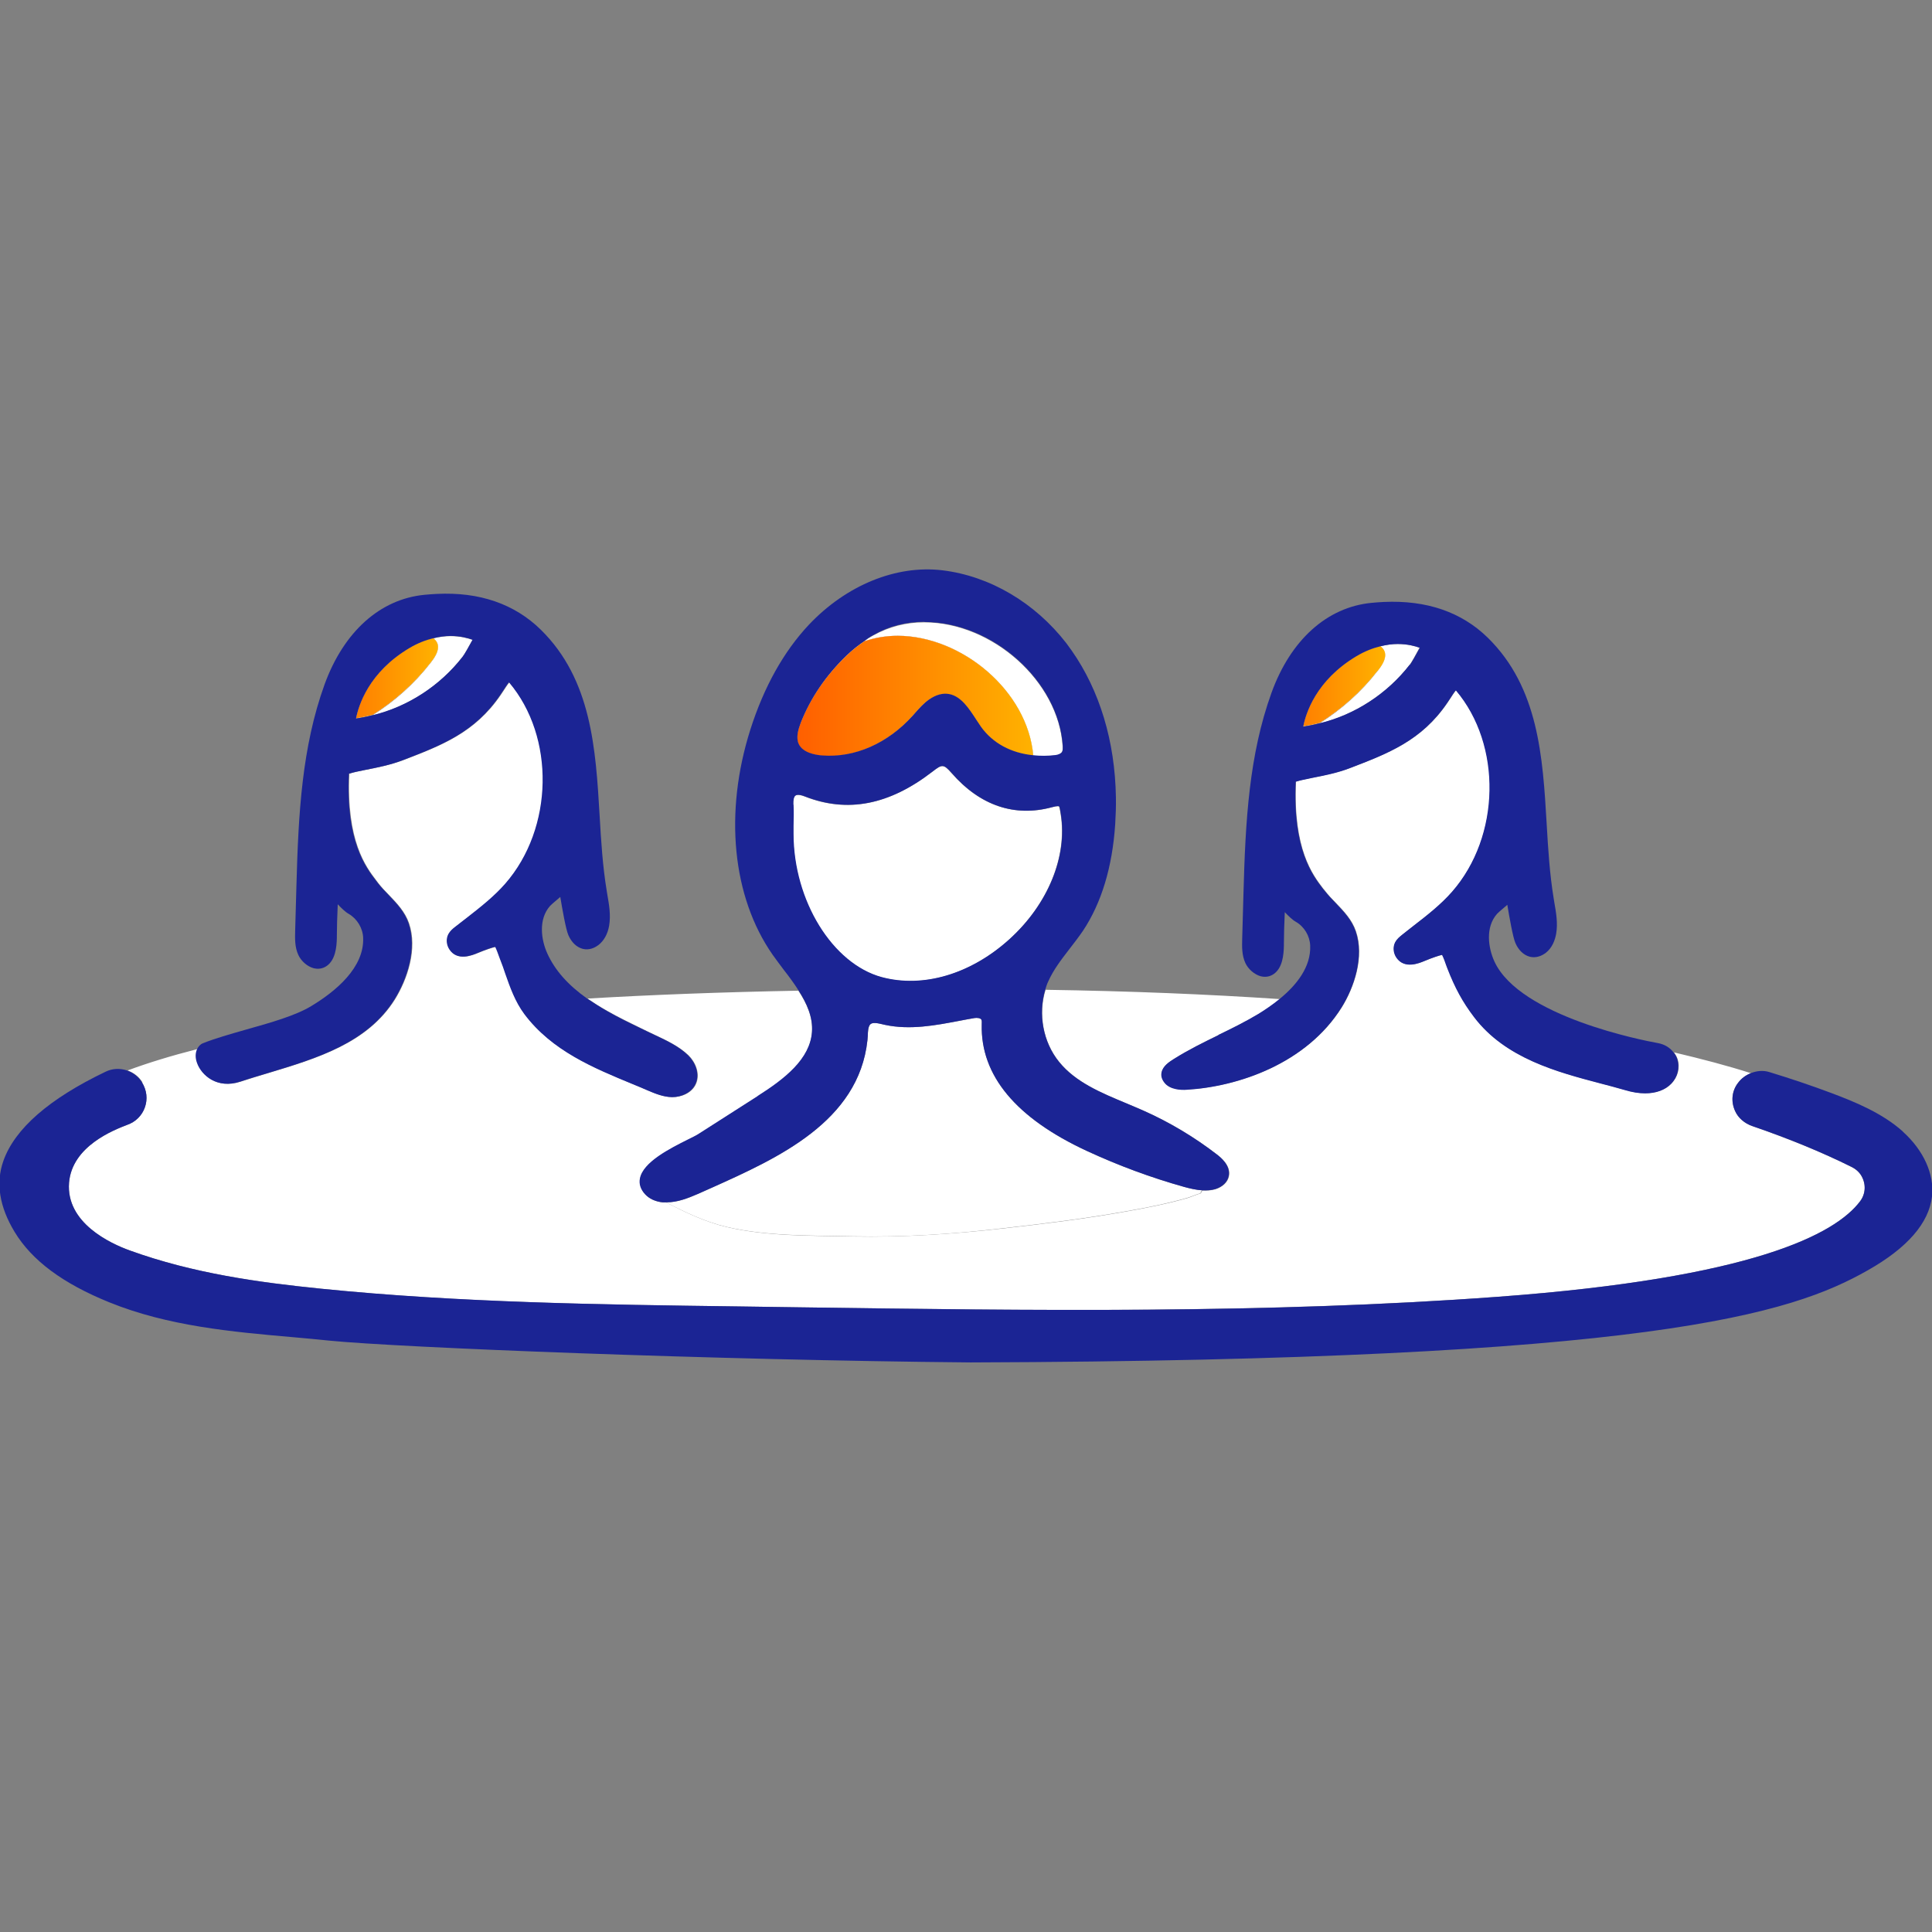 <svg viewBox="0 0 108 108" xmlns:xlink="http://www.w3.org/1999/xlink" xmlns="http://www.w3.org/2000/svg" id="Icons_Orange_Gradient"><rect x="0" y="0" width="108" height="108" fill="#808080" stroke="none"/><defs><style>.cls-1{fill:url(#New_Gradient_Swatch_2);}.cls-1,.cls-2,.cls-3,.cls-4,.cls-5{stroke-width:0px;}.cls-2{fill:url(#New_Gradient_Swatch_2-3);}.cls-3{fill:url(#New_Gradient_Swatch_2-2);}.cls-4{fill:#1b2494;}.cls-5{fill:#fff;}</style><linearGradient gradientUnits="userSpaceOnUse" y2="38.9" x2="57.78" y1="38.9" x1="43.15" id="New_Gradient_Swatch_2"><stop stop-color="#ff5600" offset="0"></stop><stop stop-color="#ffb200" offset="1"></stop></linearGradient><linearGradient xlink:href="#New_Gradient_Swatch_2" y2="38.37" x2="77.43" y1="38.37" x1="69.03" id="New_Gradient_Swatch_2-2"></linearGradient><linearGradient xlink:href="#New_Gradient_Swatch_2" y2="37.92" x2="24.49" y1="37.92" x1="16.09" id="New_Gradient_Swatch_2-3"></linearGradient></defs><path d="m7.94,60.51c.27.44.32.93.16,1.39-.16.46-.53.82-.99.98-.76.3-3.08,1.19-3.25,3.23-.18,2.25,2.31,3.4,3.39,3.79,3.56,1.29,7.25,1.79,10.7,2.14,7.75.79,15.65.89,23.3.99l3.46.05c12.81.18,26.06.36,39.04-.59,14.21-1.05,18.85-3.49,20.24-5.35.3-.41.33-.94.07-1.4-.12-.21-.31-.38-.56-.51-1.63-.81-3.49-1.57-5.54-2.28-.44-.15-.8-.46-.97-.85-.24-.54-.18-1.12.17-1.57.2-.26.45-.43.71-.54-1.28-.41-2.72-.79-4.29-1.16.08.11.15.23.2.37.15.48.02,1-.35,1.38-.34.35-.85.53-1.45.53-.34,0-.72-.06-1.12-.18-.44-.13-.91-.25-1.4-.38-2.36-.62-5.3-1.38-7.04-3.7-.64-.84-1.07-1.64-1.5-2.74l-.06-.16c-.05-.13-.15-.43-.23-.58-.17.04-.53.16-.98.34-.31.13-1.13.47-1.57-.18-.18-.26-.21-.61-.07-.87.09-.18.24-.3.37-.4.22-.18.44-.35.66-.52.75-.58,1.52-1.18,2.15-1.9,2.72-3.1,2.8-8.21.21-11.26-.1.12-.23.32-.32.46l-.16.24c-1.44,2.12-3.31,2.83-5.47,3.66-.67.25-1.43.4-2.05.53-.37.07-.73.14-.95.22-.17,3.77.93,5.21,1.52,5.98l.1.12c.18.24.39.46.62.69.44.46.89.93,1.11,1.57.49,1.43-.09,3.13-.79,4.26-1.96,3.13-5.77,4.43-8.67,4.6-.27.02-.94,0-1.24-.41-.13-.18-.19-.37-.15-.56.07-.36.43-.59.7-.76.82-.51,1.67-.93,2.49-1.33.74-.36,1.51-.74,2.23-1.17.39-.23.79-.52,1.18-.83-4.02-.27-8.39-.45-13.1-.52-.42,1.36-.14,2.93.77,4.04.93,1.14,2.36,1.73,3.75,2.31.32.13.64.27.96.41,1.47.65,2.85,1.48,4.12,2.46.19.15.78.61.65,1.21-.07.33-.35.59-.75.72-.24.07-.48.08-.72.07-.07.07-.11.12-.08.15-.26.07-.53.2-.76.27-1.12.32-2.28.55-3.42.75-2.28.41-4.58.69-6.88.95-2.81.32-5.59.5-8.42.45-2.3-.05-4.8,0-7.05-.53-1.19-.28-2.29-.81-3.38-1.37-.06,0-.11,0-.17,0-.41-.04-.76-.2-.99-.45-.25-.27-.34-.56-.29-.88.17-.92,1.68-1.67,2.68-2.18.26-.13.47-.23.59-.31l3.3-2.11c1.51-.96,2.92-2.06,3.03-3.58.06-.83-.28-1.6-.76-2.33-4.3.08-8.22.23-11.78.44.33.23.69.46,1.1.69.61.35,1.26.66,1.89.97l.35.17c.14.07.28.13.42.2.64.3,1.36.64,1.88,1.14.39.38.67,1.03.42,1.6-.23.52-.82.74-1.3.74h-.02c-.49,0-.95-.2-1.35-.37-.27-.12-.55-.23-.83-.35-2.23-.92-4.53-1.87-6.07-3.92-.52-.7-.8-1.49-1.07-2.27-.09-.25-.18-.5-.27-.75l-.06-.16c-.05-.13-.15-.43-.23-.58-.17.04-.54.16-.98.34-.31.13-1.13.47-1.57-.18-.18-.26-.21-.61-.07-.87.09-.18.24-.3.37-.4.22-.18.44-.35.67-.52.75-.58,1.52-1.18,2.14-1.9,2.72-3.1,2.8-8.21.21-11.26-.1.12-.23.32-.32.46l-.16.24c-1.44,2.12-3.31,2.83-5.47,3.66-.67.25-1.43.41-2.05.53-.37.07-.73.14-.95.22-.17,3.77.93,5.21,1.52,5.98l.09.12c.18.24.39.46.62.69.44.46.89.93,1.11,1.57.49,1.43-.09,3.13-.79,4.26-1.53,2.44-4.34,3.29-7.06,4.11-.52.16-1.04.31-1.55.48-1.33.44-2.18-.37-2.42-1.02-.11-.3-.1-.58,0-.8-1.49.38-2.79.78-3.92,1.2.34.12.64.34.84.67Z" class="cls-5"></path><path d="m48.31,35.85c.61-.21,1.24-.31,1.88-.31,3.56.01,7.26,3.07,7.57,6.7.39.04.8.04,1.22-.01.19-.02.34-.1.39-.2.04-.08.04-.21.03-.32-.23-3.61-3.91-6.9-7.71-6.92h-.03c-1.02,0-1.97.25-2.84.73-.11.06-.21.12-.32.19-.07.04-.13.1-.2.15Z" class="cls-5"></path><path d="m49.28,54.63c2.31.63,4.97-.16,7.13-2.11,2.16-1.95,3.26-4.63,2.88-7.01-.03-.19-.07-.41-.1-.43,0,0-.07-.04-.39.05-2.09.56-4.03-.1-5.61-1.91-.45-.52-.54-.49-1.07-.08-2.42,1.87-4.75,2.32-7.13,1.39-.15-.06-.28-.09-.38-.09-.06,0-.11.01-.15.04-.09.06-.13.25-.12.51.02.39.02.78,0,1.17v.47c0,3.74,2.17,7.25,4.93,8Z" class="cls-5"></path><path d="m60.76,64.34c-3.97-1.84-5.95-4.22-5.88-7.07,0-.12,0-.21-.02-.27-.05-.1-.24-.12-.39-.09-.27.05-.54.1-.82.15-1.36.26-2.77.53-4.18.23l-.13-.03c-.25-.06-.56-.13-.69,0-.12.12-.13.41-.14.64,0,.09,0,.17-.02.25-.49,4.56-5.04,6.6-8.69,8.24l-.81.36c-.54.24-1.11.46-1.72.46-.02,0-.03,0-.05,0,1.09.56,2.19,1.09,3.38,1.37,2.25.53,4.75.48,7.05.53,2.84.06,5.61-.12,8.42-.45,2.3-.26,4.6-.54,6.88-.95,1.15-.2,2.3-.43,3.42-.75.23-.07.5-.19.76-.27-.04-.03,0-.09.08-.15-.34-.02-.68-.1-1.01-.19-1.86-.52-3.69-1.2-5.44-2.01Z" class="cls-5"></path><path d="m50.19,35.54c-.63,0-1.26.1-1.88.31-.35.24-.69.51-1,.81-1.16,1.12-2.02,2.38-2.55,3.74-.15.37-.29.84-.12,1.21.23.49.92.61,1.31.64,1.82.14,3.67-.67,5.06-2.22l.15-.17c.23-.26.47-.53.77-.74.39-.27.77-.37,1.13-.3.67.13,1.1.81,1.49,1.41.1.15.19.29.28.42.66.92,1.69,1.47,2.93,1.59-.31-3.63-4-6.68-7.57-6.7Z" class="cls-5"></path><path d="m50.19,35.54c-.63,0-1.26.1-1.88.31-.35.24-.69.51-1,.81-1.16,1.12-2.02,2.38-2.55,3.74-.15.37-.29.84-.12,1.21.23.49.92.61,1.31.64,1.82.14,3.67-.67,5.06-2.22l.15-.17c.23-.26.47-.53.77-.74.39-.27.77-.37,1.13-.3.67.13,1.1.81,1.49,1.41.1.15.19.29.28.42.66.92,1.69,1.47,2.93,1.59-.31-3.63-4-6.68-7.57-6.7Z" class="cls-1"></path><path d="m77.15,36.12c.11.09.21.19.25.33.12.37-.18.79-.4,1.07-.89,1.15-2,2.14-3.24,2.92,1.95-.47,3.77-1.64,5.04-3.28.09-.11.35-.57.55-.95-.25-.09-.67-.21-1.23-.21-.29,0-.63.04-.98.13Z" class="cls-5"></path><path d="m77.01,37.51c.21-.27.52-.69.4-1.07-.04-.13-.14-.24-.25-.33-.41.1-.85.27-1.33.55-2.28,1.36-2.85,3.22-2.98,3.94.11-.02.25-.04.4-.07.18-.03.35-.08.52-.12,1.24-.78,2.35-1.77,3.24-2.92Z" class="cls-5"></path><path d="m77.01,37.51c.21-.27.52-.69.4-1.07-.04-.13-.14-.24-.25-.33-.41.1-.85.27-1.33.55-2.28,1.36-2.85,3.22-2.98,3.94.11-.02.25-.04.4-.07.18-.03.35-.08.52-.12,1.24-.78,2.35-1.77,3.24-2.92Z" class="cls-3"></path><path d="m24.21,35.67c.11.09.21.19.25.33.12.37-.18.79-.4,1.07-.89,1.15-2,2.14-3.24,2.92,1.96-.47,3.77-1.64,5.04-3.28h0c.09-.11.35-.57.55-.94-.25-.09-.67-.21-1.23-.21-.29,0-.63.04-.98.13Z" class="cls-5"></path><path d="m24.06,37.06c.21-.27.52-.69.4-1.07-.04-.13-.14-.24-.25-.33-.41.1-.85.27-1.33.55-2.28,1.36-2.85,3.22-2.98,3.94.11-.02.25-.04.4-.07.18-.03.35-.08.53-.12,1.24-.78,2.35-1.77,3.24-2.92Z" class="cls-5"></path><path d="m24.06,37.06c.21-.27.52-.69.4-1.07-.04-.13-.14-.24-.25-.33-.41.1-.85.27-1.33.55-2.28,1.36-2.85,3.22-2.98,3.94.11-.02.25-.04.4-.07.18-.03.35-.08.53-.12,1.24-.78,2.35-1.77,3.24-2.92Z" class="cls-2"></path><path d="m106.38,63.26c-1.16-1.04-2.68-1.66-4.01-2.16-1.12-.42-2.28-.81-3.46-1.17-.35-.11-.71-.07-1.04.06-.27.11-.52.28-.71.54-.35.45-.41,1.04-.17,1.57.17.39.53.7.97.85,2.05.7,3.91,1.47,5.54,2.28.25.12.44.3.56.51.26.46.23.99-.07,1.4-1.39,1.86-6.02,4.3-20.24,5.35-12.98.96-26.23.77-39.04.59l-3.46-.05c-7.64-.1-15.55-.21-23.3-.99-3.46-.35-7.14-.85-10.7-2.14-1.08-.39-3.57-1.54-3.39-3.79.17-2.04,2.49-2.94,3.25-3.23.47-.16.83-.52.99-.98.16-.45.11-.95-.16-1.39-.2-.33-.5-.55-.84-.67-.38-.13-.81-.12-1.2.07-3.15,1.51-5.07,3.18-5.71,4.98-.44,1.24-.22,2.58.63,3.98.97,1.6,2.7,2.88,5.29,3.93,3.28,1.33,6.84,1.65,10.28,1.95.67.06,1.34.12,2,.19,3.91.39,21.54,1.09,35.87,1.22,38.11-.12,45.87-2.72,50.15-5.15,2.21-1.25,3.42-2.64,3.59-4.13.14-1.23-.47-2.58-1.63-3.62Z" class="cls-4"></path><path d="m42.34,61.28l-3.3,2.11c-.12.08-.33.18-.59.31-1,.5-2.51,1.26-2.68,2.18-.06.31.04.61.29.88.23.25.58.41.99.45.06,0,.11,0,.17,0,.02,0,.03,0,.05,0,.6,0,1.18-.23,1.72-.46l.81-.36c3.65-1.64,8.2-3.68,8.69-8.24,0-.07.01-.16.02-.25,0-.23.02-.52.14-.64.13-.13.44-.06.69,0l.13.03c1.41.3,2.82.03,4.18-.23.27-.05.55-.11.82-.15.15-.02.34,0,.39.09.03.05.03.15.02.27-.07,2.85,1.91,5.23,5.88,7.07,1.75.81,3.58,1.49,5.44,2.01.33.09.67.17,1.01.19.24.01.48,0,.72-.07.4-.12.68-.39.75-.72.13-.6-.46-1.06-.65-1.21-1.27-.98-2.66-1.81-4.12-2.46-.31-.14-.64-.27-.96-.41-1.39-.58-2.83-1.17-3.75-2.31-.9-1.11-1.18-2.68-.77-4.04.05-.15.09-.3.16-.44.29-.66.73-1.23,1.2-1.84.25-.32.51-.66.75-1.01,1.03-1.55,1.64-3.55,1.8-5.95.03-.5.05-1.01.04-1.51-.05-3.14-.91-5.97-2.47-8.2-.1-.13-.19-.27-.29-.4-1.76-2.28-4.29-3.77-6.94-4.09-2.58-.31-5.37.83-7.46,3.04-1.41,1.5-2.51,3.47-3.27,5.85-1.48,4.65-1.02,9.36,1.24,12.6.2.28.41.56.62.84.29.37.57.75.82,1.14.47.73.82,1.5.76,2.33-.11,1.52-1.52,2.62-3.03,3.58Zm9.33-26.51h.03c3.8.01,7.48,3.31,7.71,6.92,0,.11.01.24-.03.32-.05.1-.2.18-.39.2-.43.05-.83.05-1.22.01-1.24-.12-2.27-.67-2.93-1.59-.09-.13-.19-.28-.28-.42-.39-.6-.83-1.28-1.49-1.41-.36-.07-.74.03-1.13.3-.3.21-.54.48-.77.74l-.15.17c-1.4,1.55-3.24,2.36-5.06,2.22-.39-.03-1.08-.15-1.31-.64-.17-.37-.02-.84.12-1.21.54-1.36,1.39-2.62,2.55-3.74.32-.31.65-.57,1-.81.07-.05.13-.1.2-.15.1-.07.21-.13.32-.19.86-.49,1.81-.73,2.84-.73Zm-7.32,10.21c-.01-.26.03-.45.12-.51.03-.02.08-.04.15-.04.1,0,.23.03.38.09,2.38.93,4.71.48,7.13-1.39.53-.41.61-.44,1.07.08,1.58,1.82,3.52,2.48,5.61,1.91.32-.09.39-.05.39-.05.04.02.07.24.1.43.39,2.38-.72,5.06-2.88,7.01-2.16,1.95-4.82,2.73-7.13,2.11-2.75-.75-4.92-4.26-4.93-8v-.47c.01-.39.02-.78,0-1.17Z" class="cls-4"></path><path d="m68.12,57.86c-.82.4-1.68.82-2.49,1.33-.27.17-.63.4-.7.76-.04.19.01.38.15.56.31.42.97.43,1.24.41,2.91-.17,6.71-1.47,8.67-4.6.7-1.12,1.28-2.83.79-4.26-.22-.64-.67-1.11-1.11-1.57-.22-.23-.43-.45-.62-.69l-.1-.12c-.59-.77-1.69-2.21-1.52-5.98.22-.07.57-.14.95-.22.62-.12,1.38-.27,2.05-.53,2.17-.83,4.03-1.54,5.47-3.66l.16-.24c.09-.14.22-.35.32-.46,2.59,3.05,2.5,8.16-.21,11.26-.63.72-1.4,1.32-2.15,1.9-.22.17-.44.35-.66.52-.12.1-.27.22-.37.4-.14.27-.11.61.07.87.45.65,1.26.31,1.57.18.45-.19.82-.31.98-.34.08.15.19.45.23.58l.06.16c.43,1.11.86,1.9,1.5,2.74,1.75,2.31,4.69,3.08,7.04,3.7.49.13.96.25,1.4.38.4.12.77.18,1.12.18.6,0,1.11-.18,1.45-.53.37-.37.5-.9.35-1.38-.04-.14-.11-.26-.2-.37-.2-.27-.5-.46-.88-.53-.79-.14-7.72-1.48-9.14-4.56-.35-.76-.52-1.92.15-2.67.07-.07.2-.19.36-.32.07-.06.14-.12.21-.18.11.66.31,1.81.45,2.13.17.4.46.68.8.77.21.05.52.06.88-.2.39-.29.54-.75.6-1.08.1-.59,0-1.17-.1-1.74l-.04-.25c-.22-1.33-.31-2.76-.39-4.15-.22-3.75-.45-7.62-3.29-10.41-1.47-1.44-3.43-2.11-5.82-2-.23.01-.46.03-.68.05-2.49.24-4.52,2.07-5.59,5.02-1.26,3.49-1.46,7.16-1.57,11.25l-.07,2.5c-.01.43-.03.92.18,1.37.16.34.5.63.84.73.27.07.52.03.74-.12.49-.34.56-1.06.57-1.58v-.1c0-.37.02-1.2.05-1.78.19.2.42.43.62.54.47.27.78.79.8,1.33.05,1.19-.76,2.21-1.72,2.99-.38.31-.79.59-1.18.83-.72.43-1.48.81-2.23,1.17Zm10.69-20.71c-1.27,1.64-3.09,2.81-5.04,3.28-.17.04-.35.09-.52.12-.15.03-.28.05-.4.07.14-.72.7-2.58,2.98-3.94.47-.28.92-.45,1.33-.55.36-.09.69-.13.98-.13.55,0,.98.12,1.23.21-.2.37-.46.83-.55.95Z" class="cls-4"></path><path d="m11.02,59.44c.24.65,1.09,1.46,2.42,1.02.5-.17,1.02-.32,1.55-.48,2.72-.82,5.53-1.67,7.06-4.11.7-1.12,1.28-2.83.79-4.26-.22-.64-.67-1.11-1.11-1.57-.22-.23-.44-.46-.62-.69l-.09-.12c-.59-.77-1.69-2.21-1.52-5.98.22-.07.57-.14.95-.22.62-.12,1.38-.27,2.05-.53,2.16-.83,4.03-1.54,5.47-3.66l.16-.24c.09-.14.22-.34.32-.46,2.59,3.05,2.5,8.16-.21,11.26-.63.72-1.4,1.32-2.14,1.9-.22.17-.45.35-.67.52-.13.1-.27.22-.37.4-.14.27-.11.61.07.87.44.65,1.26.31,1.57.18.45-.19.82-.31.98-.34.08.15.18.45.23.58l.06.16c.1.25.19.5.27.75.27.77.55,1.57,1.07,2.27,1.54,2.05,3.84,3,6.07,3.92.28.11.55.23.83.35.4.17.86.36,1.35.37h.02c.48,0,1.07-.23,1.3-.74.26-.57-.02-1.21-.42-1.6-.52-.51-1.24-.84-1.88-1.14-.14-.07-.28-.13-.42-.2l-.35-.17c-.63-.3-1.28-.62-1.89-.97-.4-.23-.76-.46-1.1-.69-1.07-.76-1.79-1.57-2.22-2.51-.35-.76-.52-1.92.15-2.67.07-.07.2-.19.36-.32.07-.06.14-.12.21-.18.11.66.31,1.81.45,2.13.17.4.46.68.8.77.2.05.52.06.88-.21.3-.23.52-.61.6-1.08.1-.59,0-1.17-.1-1.74l-.04-.25c-.22-1.33-.31-2.76-.39-4.15-.22-3.75-.45-7.62-3.29-10.41-1.47-1.44-3.43-2.12-5.82-2-.23.01-.46.03-.68.05-2.49.24-4.52,2.07-5.59,5.02-1.26,3.5-1.46,7.17-1.57,11.25l-.07,2.5c-.01.43-.03.92.18,1.37.16.34.49.63.84.73.27.07.52.03.74-.12.49-.34.56-1.06.57-1.58v-.1c0-.37.02-1.2.05-1.77.19.2.42.43.62.54.46.27.78.79.8,1.33.07,1.67-1.54,3-2.9,3.82-.89.54-2.28.93-3.63,1.31-.91.26-1.76.5-2.43.77-.15.06-.25.18-.32.32-.1.21-.12.49,0,.8Zm14.85-22.74h0c-1.27,1.64-3.09,2.81-5.04,3.28-.17.04-.35.09-.53.12-.15.03-.28.05-.4.07.14-.72.7-2.58,2.98-3.94.47-.28.92-.45,1.33-.55.36-.09.69-.13.98-.13.55,0,.98.12,1.23.21-.2.37-.46.83-.55.94Z" class="cls-4"></path></svg>